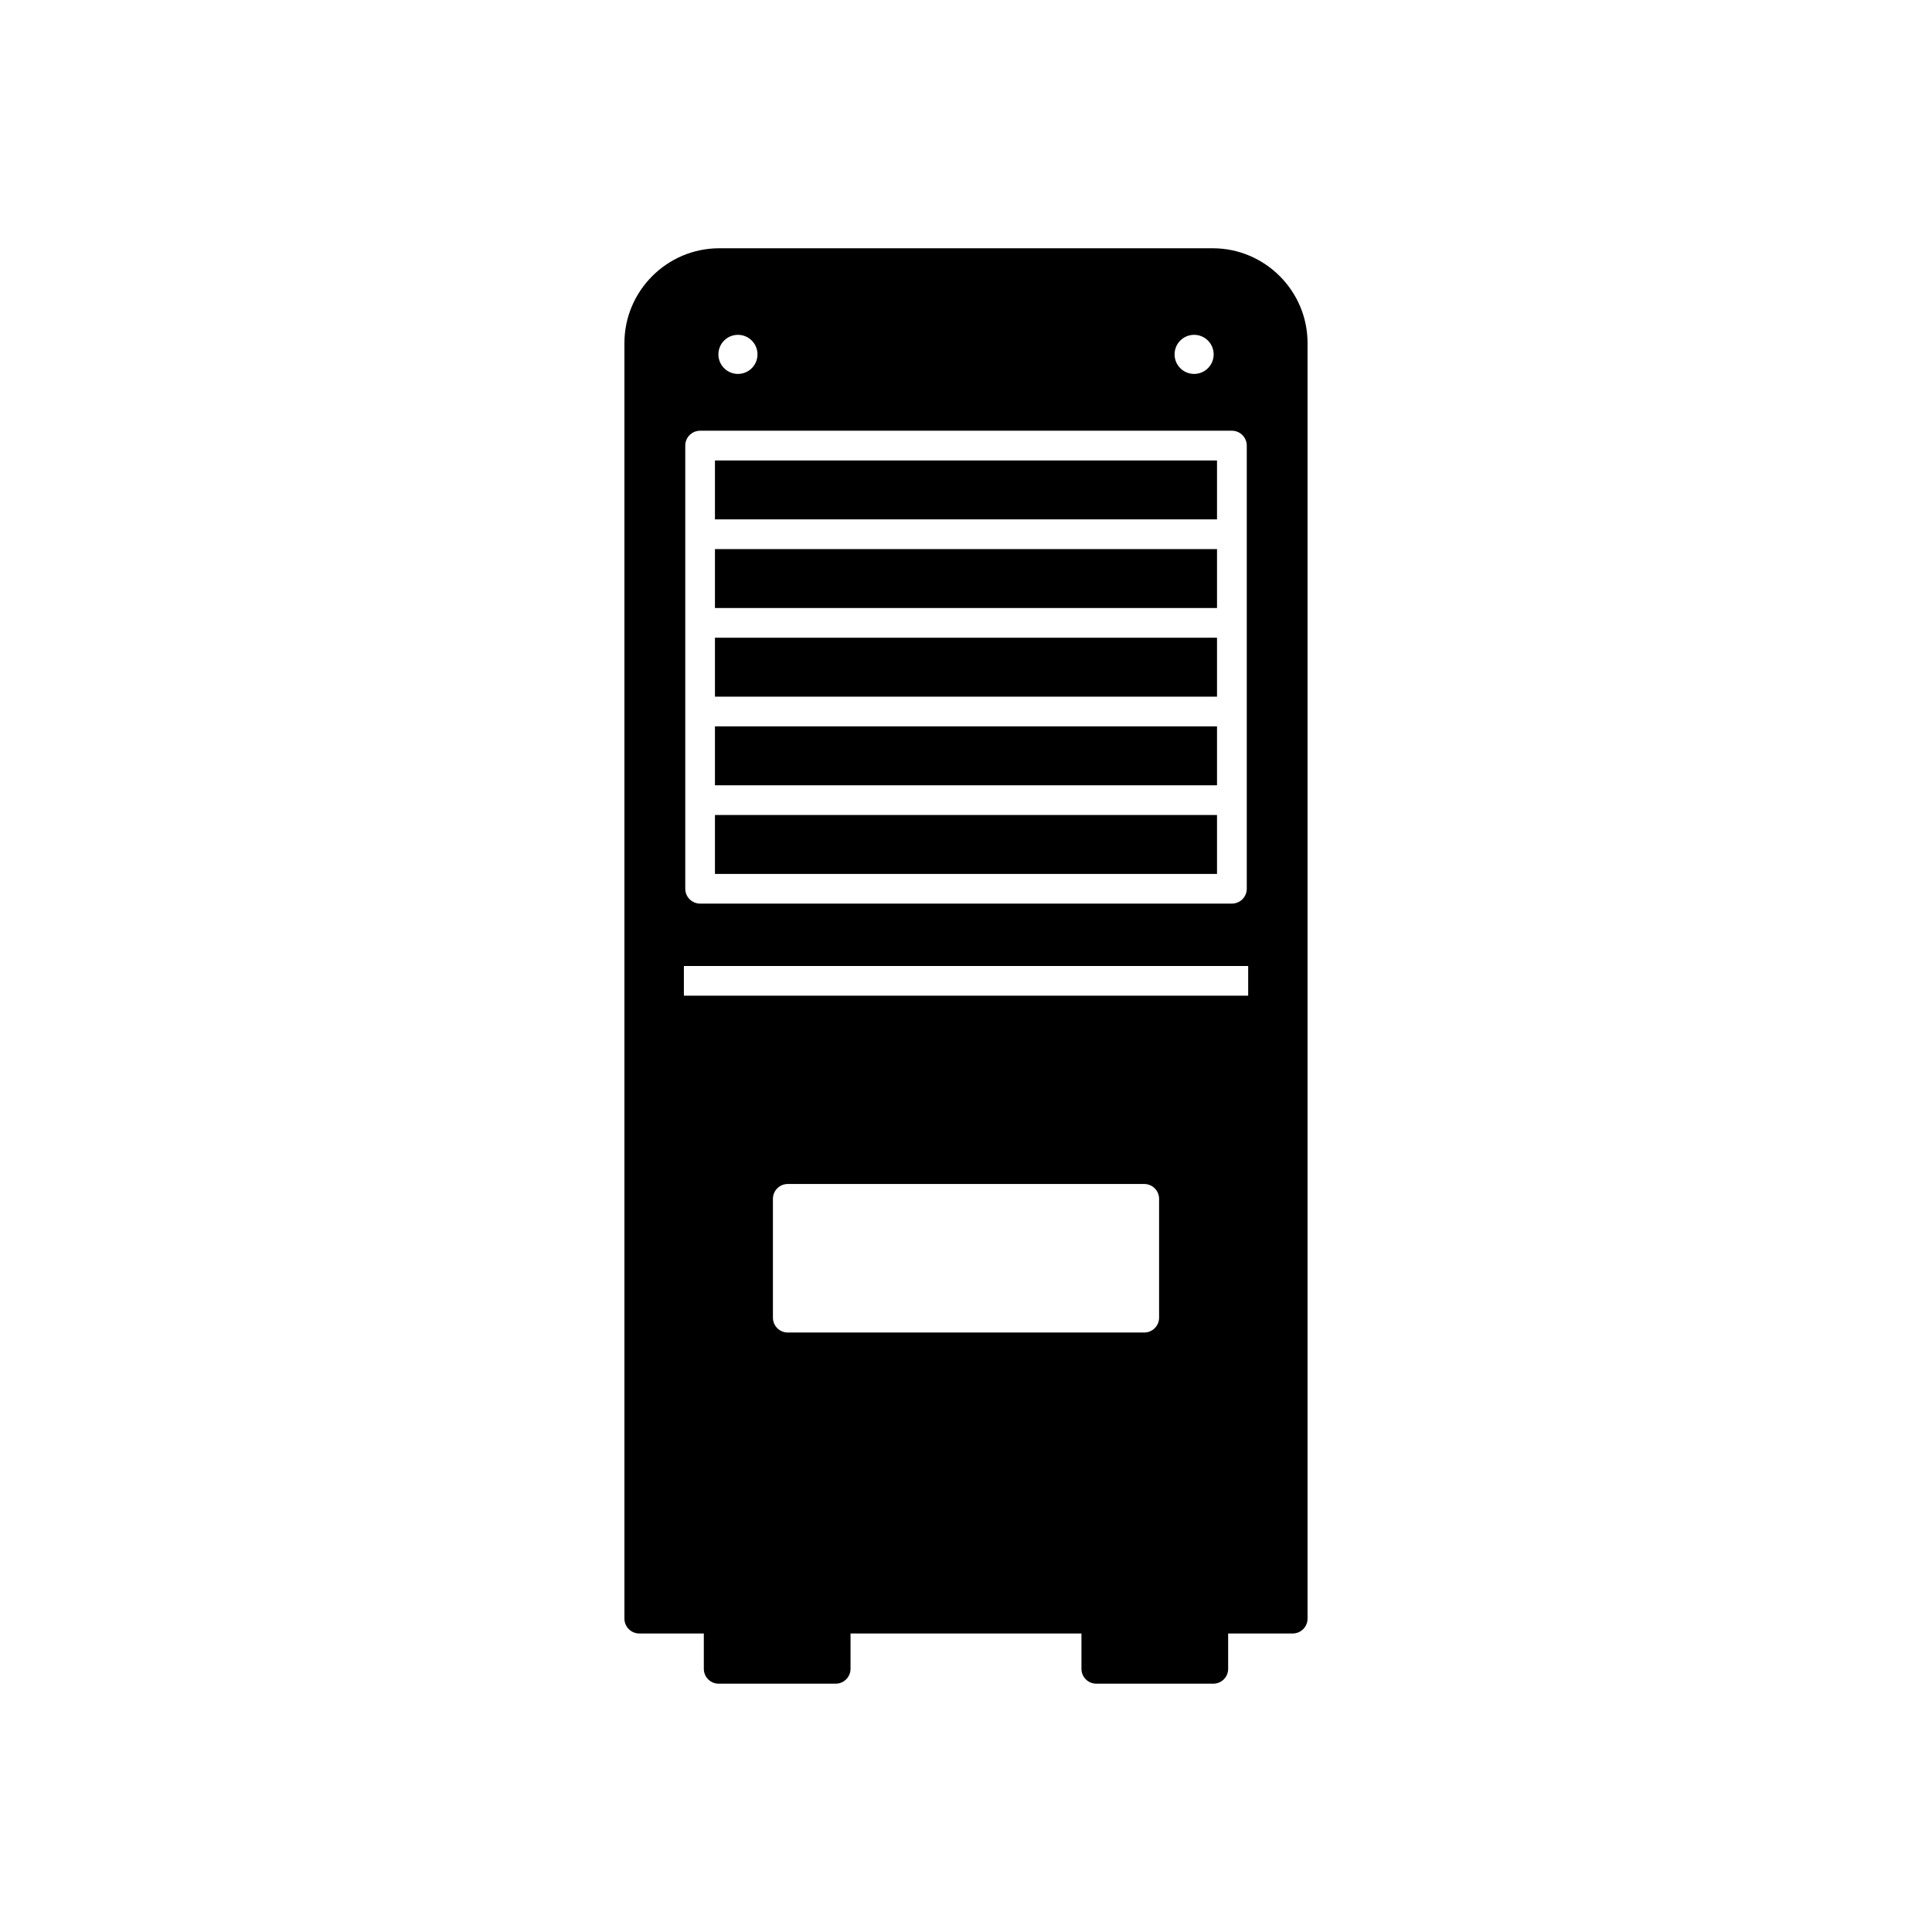 <?xml version="1.0" encoding="UTF-8"?>
<!-- Uploaded to: ICON Repo, www.iconrepo.com, Generator: ICON Repo Mixer Tools -->
<svg fill="#000000" width="800px" height="800px" version="1.1" viewBox="144 144 512 512" xmlns="http://www.w3.org/2000/svg">
 <g fill-rule="evenodd">
  <path d="m352.77 457.77h94.465c2.172 0 3.938 1.762 3.938 3.938v31.488c0 2.172-1.762 3.938-3.938 3.938h-94.465c-2.172 0-3.938-1.762-3.938-3.938v-31.488c0-2.172 1.762-3.938 3.938-3.938zm16.629 119.12v9.367c0 2.172-1.762 3.938-3.938 3.938h-31.004c-2.172 0-3.938-1.762-3.938-3.938v-9.367h-17.102c-2.172 0-3.938-1.762-3.938-3.938v-338.04c0-6.91 2.824-13.191 7.375-17.742 4.551-4.551 10.832-7.375 17.742-7.375h130.8c6.91 0 13.191 2.824 17.742 7.375 4.551 4.551 7.375 10.832 7.375 17.742v338.04c0 2.172-1.762 3.938-3.938 3.938h-17.102v9.367c0 2.172-1.762 3.938-3.938 3.938h-31.004c-2.172 0-3.938-1.762-3.938-3.938v-9.367h-61.207zm105.38-169.02h-149.54v-7.871h149.54zm-4.309-24.406h-140.93c-2.172 0-3.938-1.762-3.938-3.938v-117.44c0-2.172 1.762-3.938 3.938-3.938h140.93c2.172 0 3.938 1.762 3.938 3.938v117.44c0 2.172-1.762 3.938-3.938 3.938zm-4.836-145.55c0 2.863-2.32 5.18-5.18 5.18-2.863 0-5.18-2.32-5.18-5.18 0-2.863 2.32-5.18 5.18-5.18 2.863 0 5.18 2.32 5.18 5.18zm-126.07-5.18c2.863 0 5.18 2.32 5.18 5.18 0 2.863-2.32 5.18-5.18 5.18-2.863 0-5.18-2.32-5.18-5.18 0-2.863 2.32-5.18 5.18-5.18z"/>
  <path d="m333.47 375.6h133.05v-15.617h-133.05z"/>
  <path d="m333.47 352.11h133.05v-15.617h-133.05z"/>
  <path d="m333.47 328.62h133.05v-15.617h-133.05z"/>
  <path d="m333.47 305.13h133.05v-15.613h-133.05z"/>
  <path d="m333.47 281.64h133.05v-15.613h-133.05z"/>
 </g>
</svg>